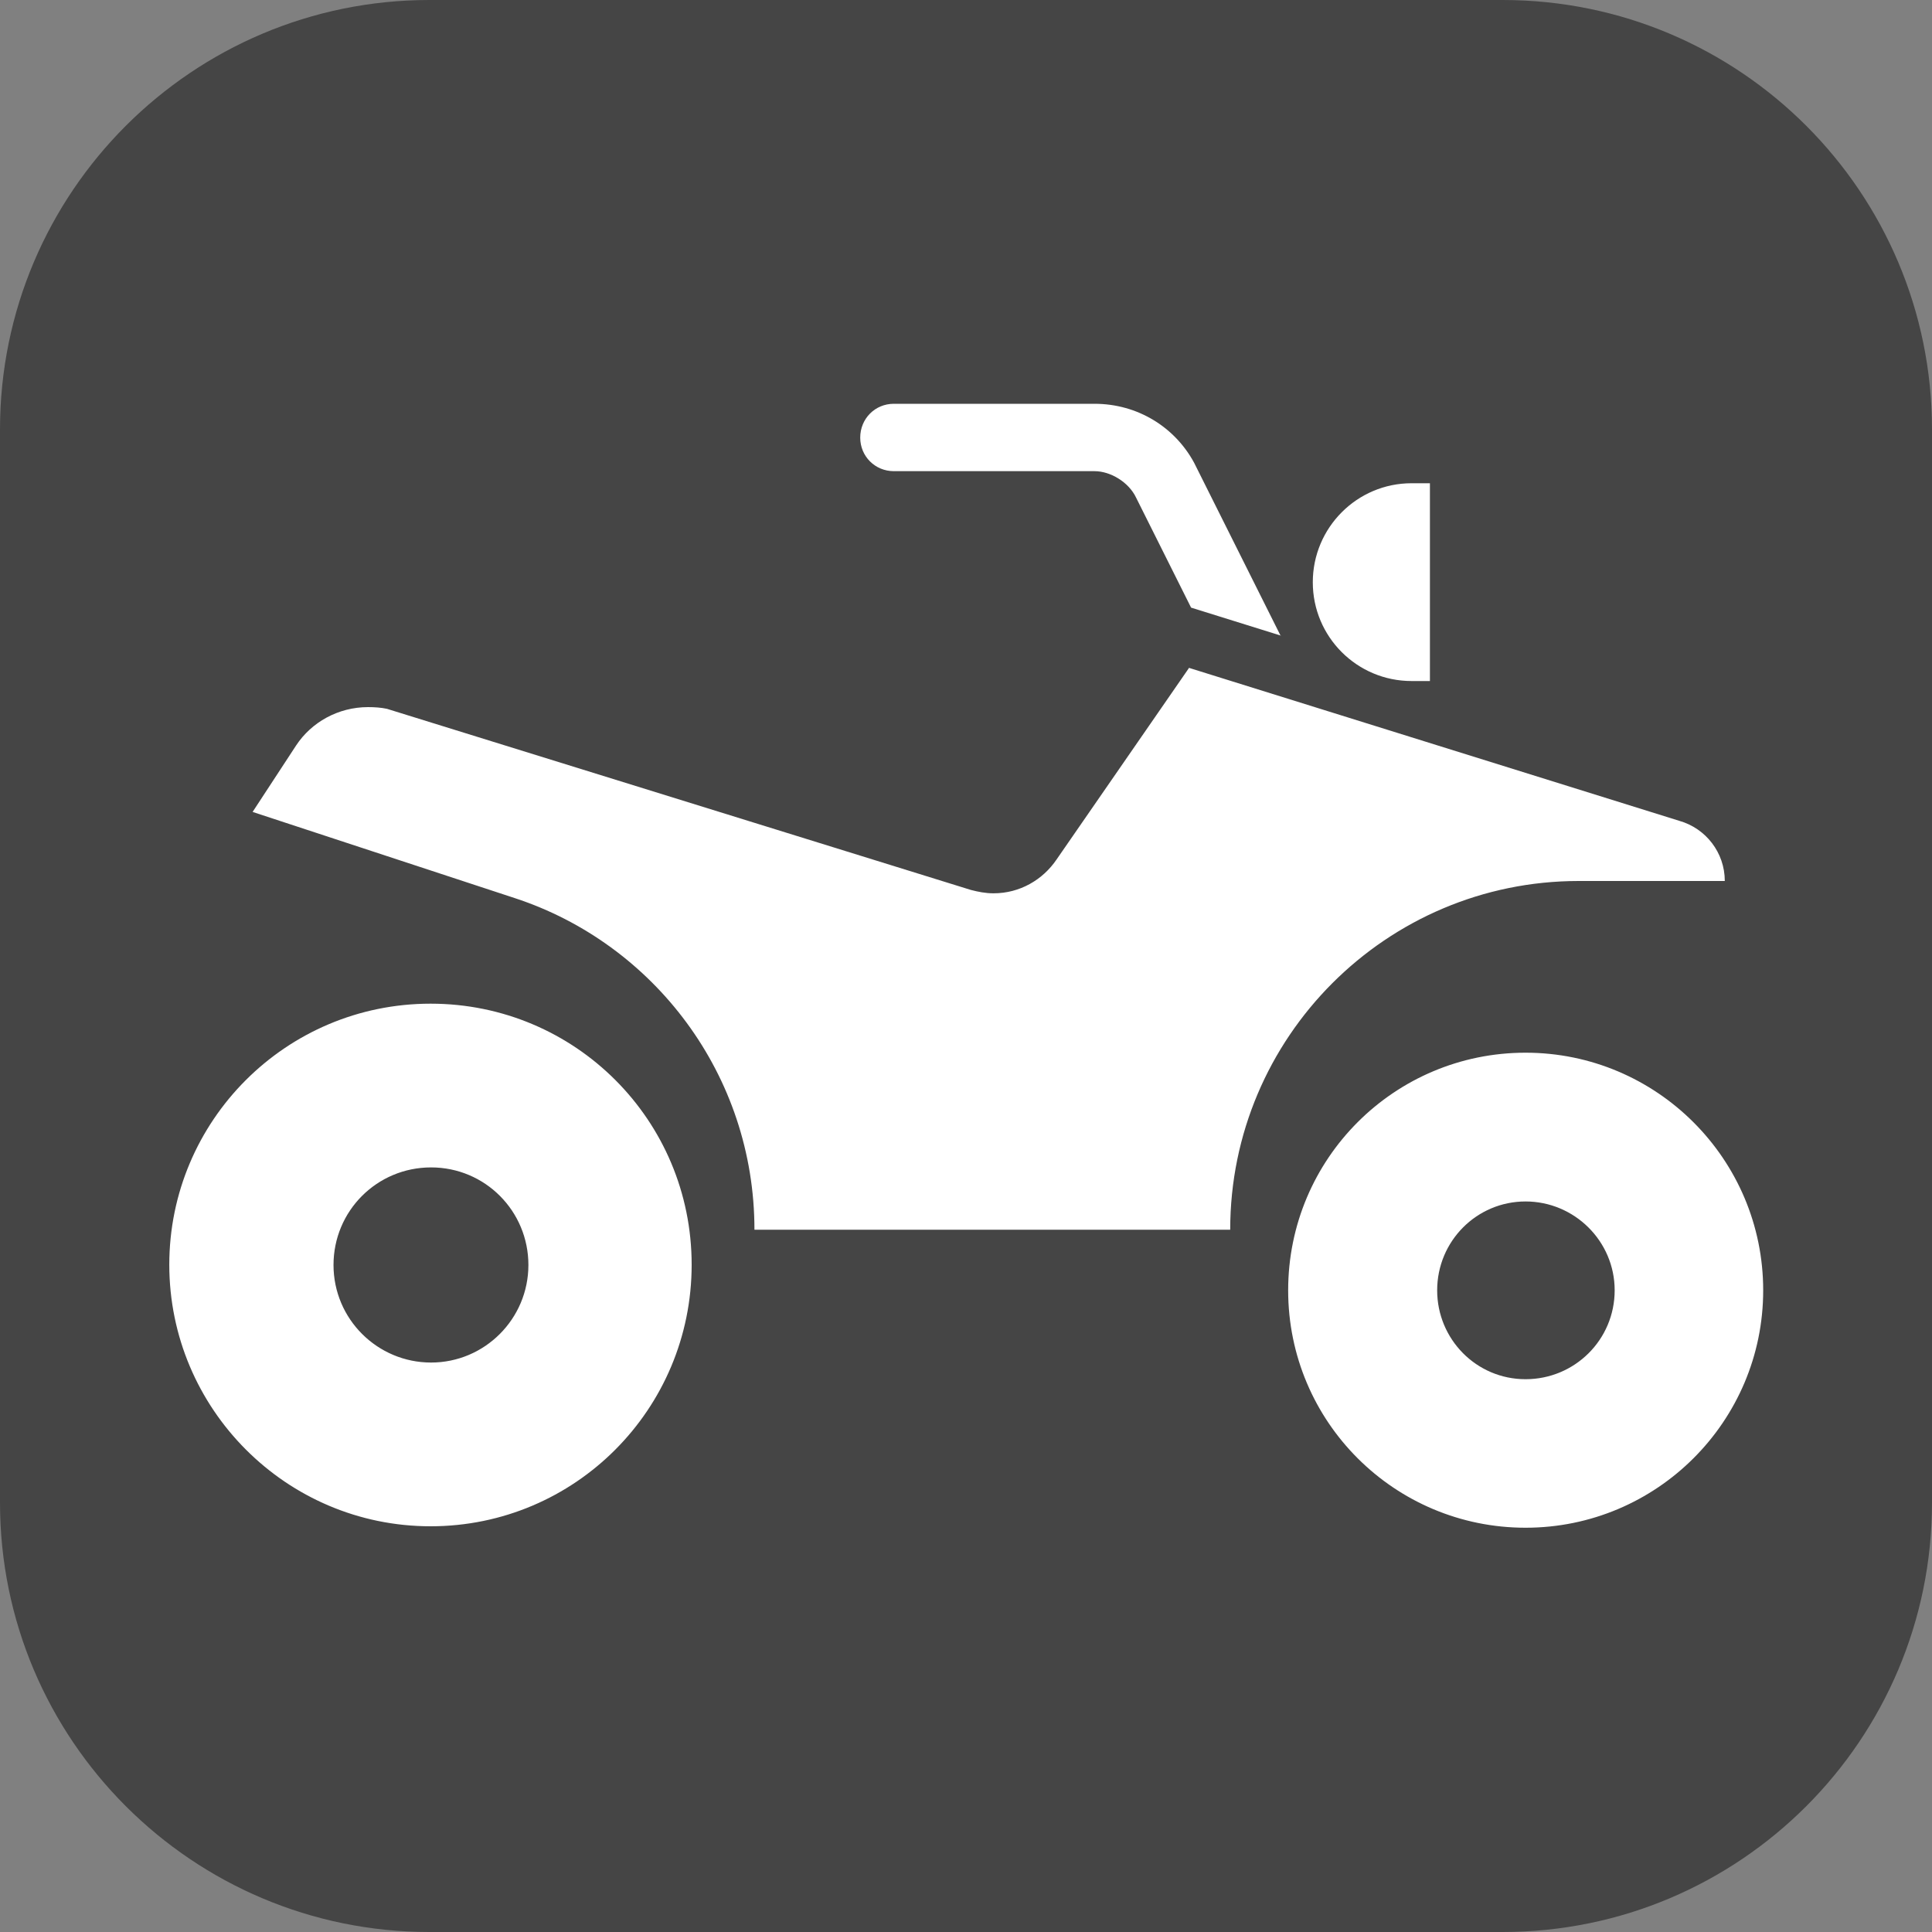 <svg aria-hidden="true" focusable="false" data-icon="ohv-icon" width="80px" height="80px" viewBox="0 0 80 80" version="1.1" xmlns="http://www.w3.org/2000/svg" xmlns:xlink="http://www.w3.org/1999/xlink">
<rect x="0" y="0" width="80" height="80" fill="#808080" stroke="none"/>
<g><g><path d="M17.78,0H62.22c9.82,0,17.78,7.96,17.78,17.78V62.22c0,9.82-7.96,17.78-17.78,17.78H17.78c-9.81,0-17.78-7.96-17.78-17.78V17.78C0,7.96,7.97,0,17.78,0" fill="#454545"/><path d="M58.45,28.2c-2.26,0-4.09-1.83-4.09-4.09s1.83-4.1,4.09-4.1h.76v8.19h-.76Zm-5.42-1.87l-3.58-7.16c-.79-1.47-2.33-2.45-4.13-2.45h-8.31c-.78,0-1.39,.62-1.39,1.4s.62,1.39,1.39,1.39h8.31c.67,0,1.42,.46,1.72,1.09l2.28,4.56,3.72,1.16Zm-3.79,1.32l-5.49,7.94c-.57,.84-1.52,1.4-2.61,1.4-.33,0-.63-.06-.94-.14l-24.18-7.5c-.24-.05-.49-.07-.78-.07-1.24,0-2.35,.63-2.98,1.59l-1.8,2.75,10.86,3.57c5.76,1.89,9.92,7.32,9.92,13.73h19.7c0-7.97,6.47-14.44,14.43-14.44h6.05c0-1.18-.79-2.18-1.88-2.49l-20.29-6.33Zm13.93,35.61c5.43,0,9.84-4.4,9.84-9.83s-4.41-9.84-9.84-9.84-9.83,4.39-9.83,9.84,4.41,9.83,9.83,9.83m-3.66-9.83c0-2.04,1.64-3.68,3.66-3.68s3.69,1.64,3.69,3.68-1.65,3.68-3.69,3.68-3.66-1.66-3.66-3.68m-41.68,9.77c5.98,0,10.81-4.85,10.81-10.83s-4.82-10.81-10.81-10.81-10.82,4.85-10.82,10.81,4.84,10.83,10.82,10.83m-4.02-10.82c0-2.24,1.8-4.04,4.04-4.04s4.03,1.81,4.03,4.04-1.81,4.04-4.03,4.04-4.04-1.8-4.04-4.04" fill="#fff"/></g></g></svg>
